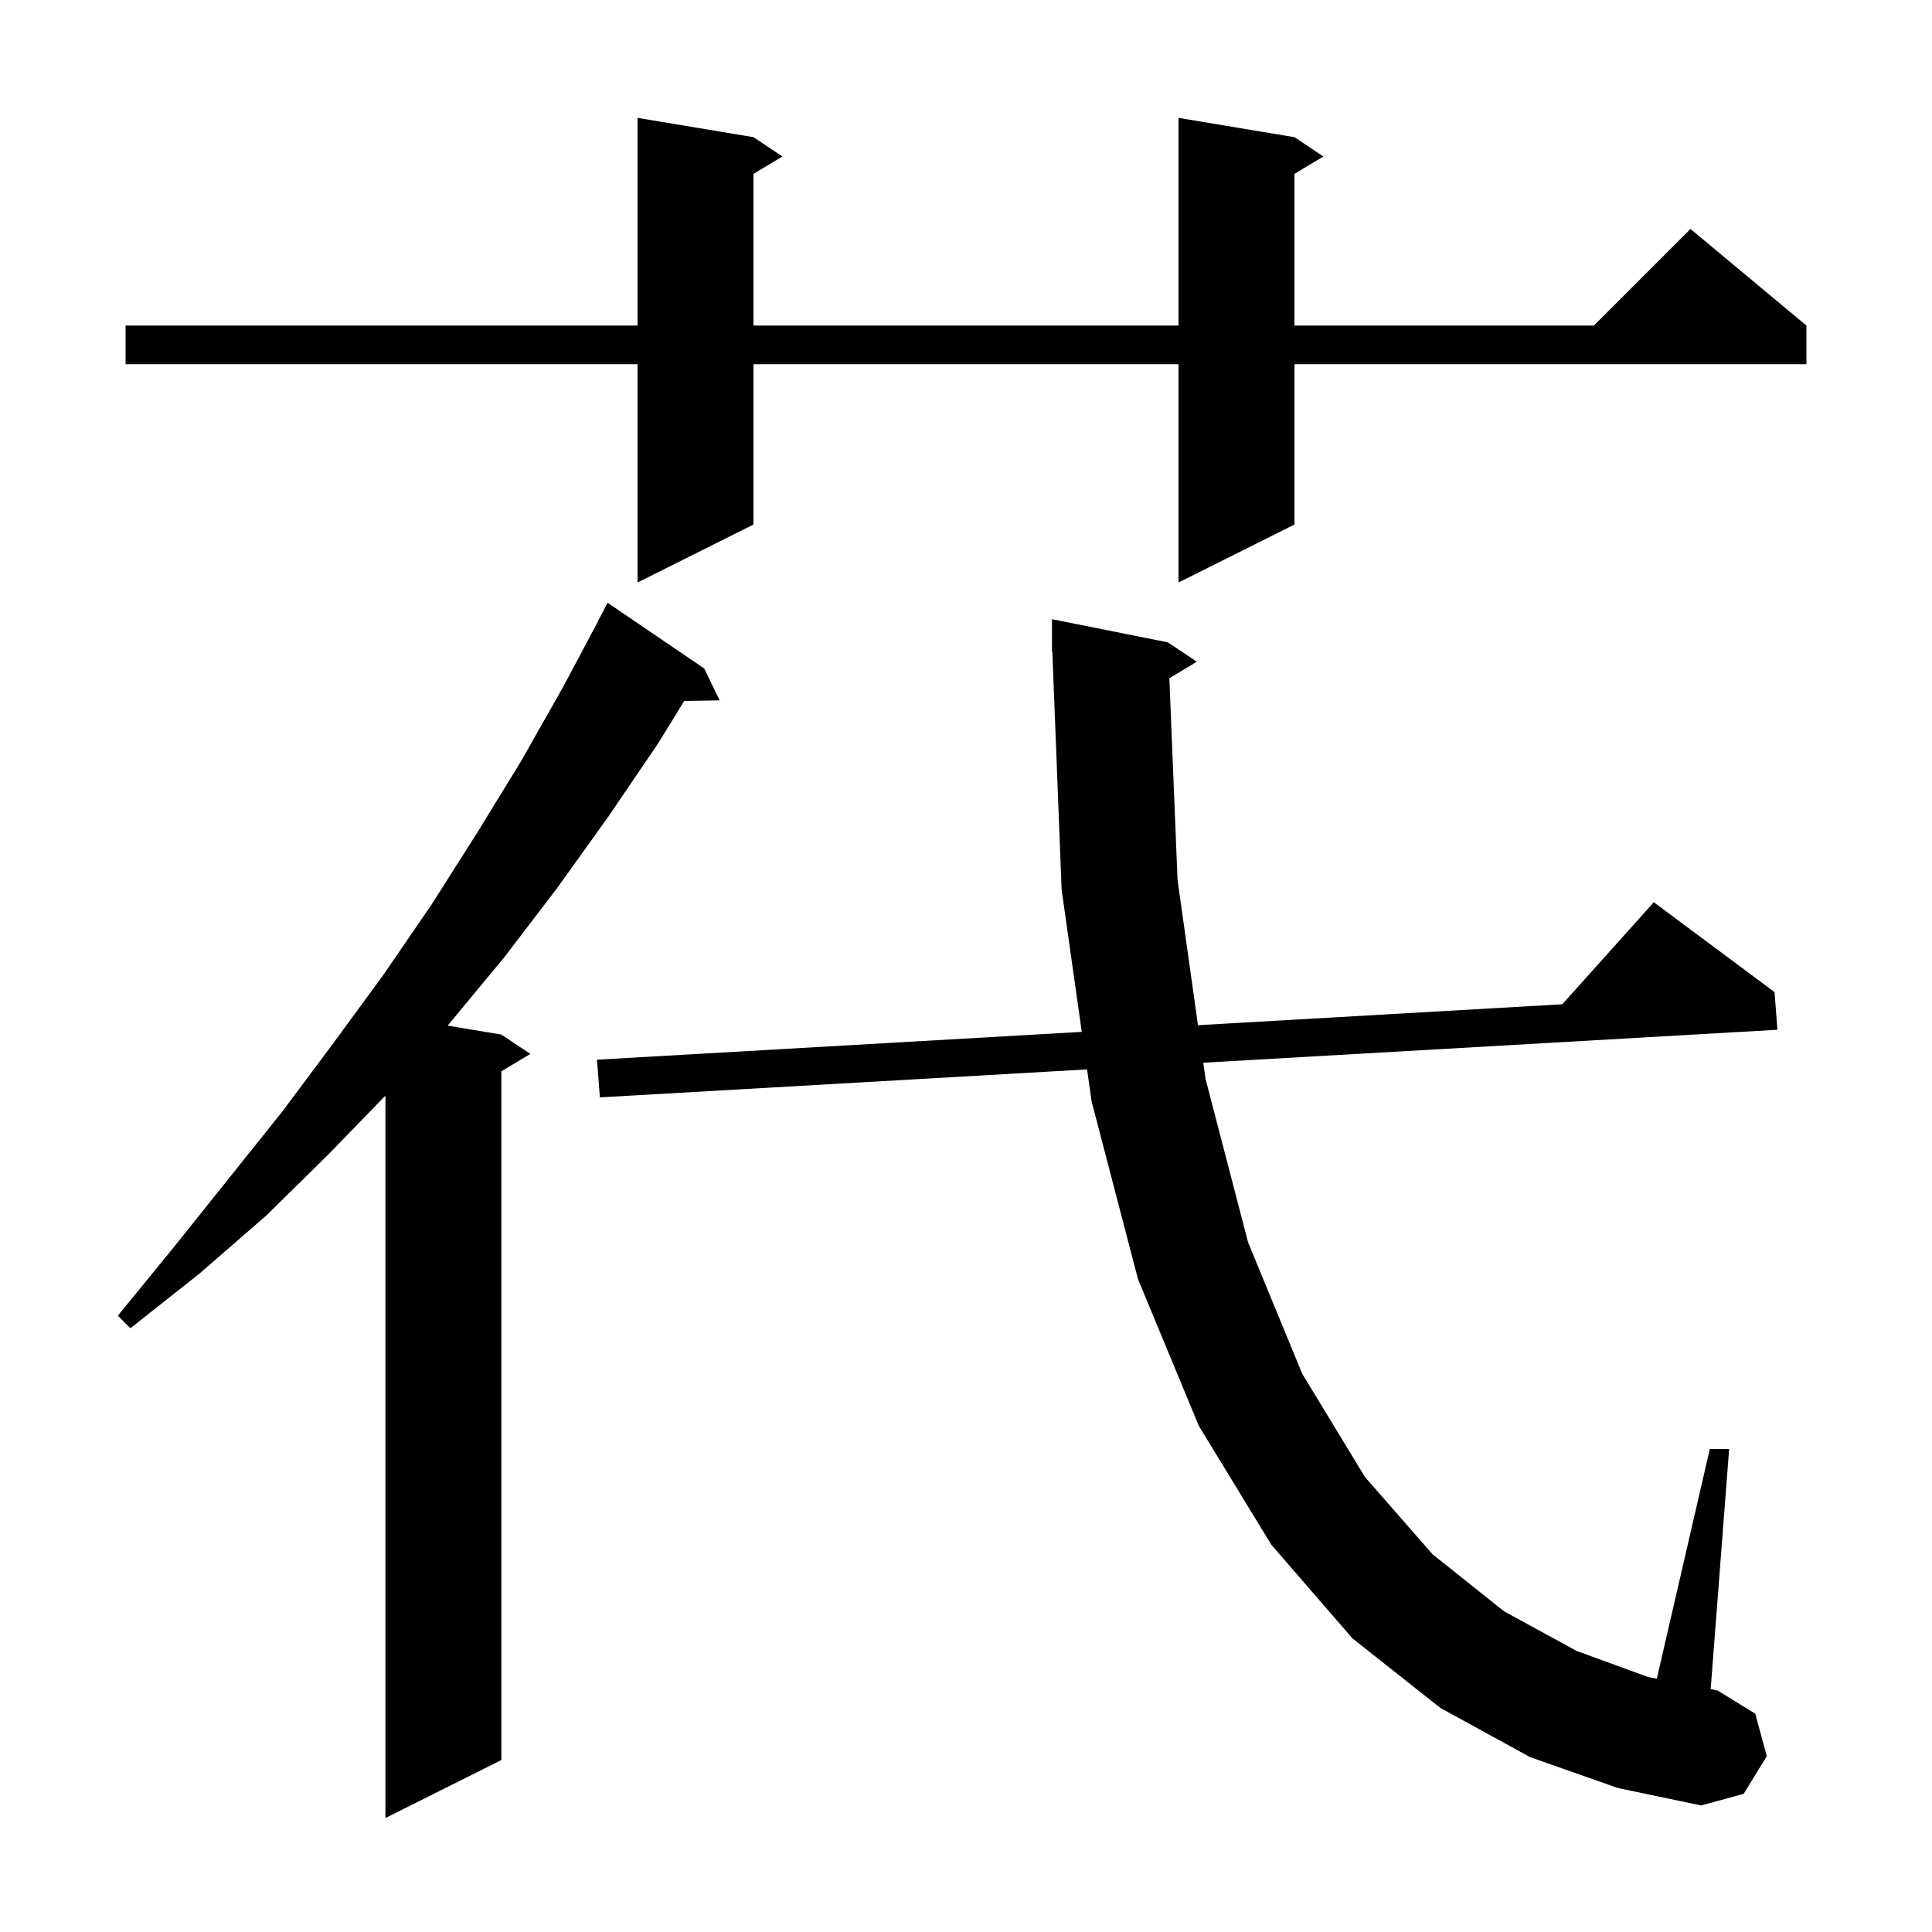 <svg xmlns="http://www.w3.org/2000/svg" xmlns:xlink="http://www.w3.org/1999/xlink" version="1.1" baseProfile="full" viewBox="0 0 200 200" width="200" height="200"><g fill="currentColor"><path d="M 72.9 69.2 L 74.5 72.5 L 70.83 72.563 L 68.1 77.0 L 63.0 84.5 L 57.7 91.9 L 52.2 99.1 L 46.4 106.1 L 46.336 106.173 L 51.9 107.1 L 54.9 109.1 L 51.9 110.9 L 51.9 182.2 L 39.9 188.2 L 39.9 113.416 L 34.1 119.4 L 27.6 125.8 L 20.7 131.8 L 13.5 137.5 L 12.2 136.2 L 18.0 129.1 L 29.2 115.1 L 34.5 108.0 L 39.7 100.9 L 44.7 93.6 L 49.4 86.2 L 54.0 78.7 L 58.3 71.1 L 61.917 64.307 L 61.9 64.3 L 62.9 62.4 Z M 121.051 70.21 L 121.9 91.1 L 124.015 106.127 L 161.728 103.962 L 171.2 93.4 L 183.7 102.7 L 184.0 106.6 L 124.563 110.013 L 124.8 111.7 L 129.2 128.6 L 134.8 142.2 L 141.3 152.9 L 148.3 160.9 L 155.7 166.8 L 163.2 170.9 L 170.6 173.6 L 171.513 173.778 L 177.0 150.0 L 179.0 150.0 L 177.088 174.861 L 177.8 175.0 L 181.7 177.4 L 182.9 181.8 L 180.5 185.7 L 176.1 186.9 L 167.5 185.1 L 158.4 181.9 L 149.1 176.8 L 140.0 169.6 L 131.6 159.9 L 124.1 147.6 L 117.8 132.4 L 113.0 114.0 L 112.533 110.704 L 62.1 113.6 L 61.8 109.7 L 111.983 106.818 L 109.9 92.1 L 108.939 67.497 L 108.9 67.5 L 108.9 64.1 L 120.9 66.5 L 123.9 68.5 Z M 134.0 14.2 L 137.0 16.2 L 134.0 18.0 L 134.0 33.7 L 165.0 33.7 L 175.0 23.7 L 187.0 33.7 L 187.0 37.7 L 134.0 37.7 L 134.0 54.3 L 122.0 60.3 L 122.0 37.7 L 78.0 37.7 L 78.0 54.3 L 66.0 60.3 L 66.0 37.7 L 13.0 37.7 L 13.0 33.7 L 66.0 33.7 L 66.0 12.2 L 78.0 14.2 L 81.0 16.2 L 78.0 18.0 L 78.0 33.7 L 122.0 33.7 L 122.0 12.2 Z "/></g></svg>